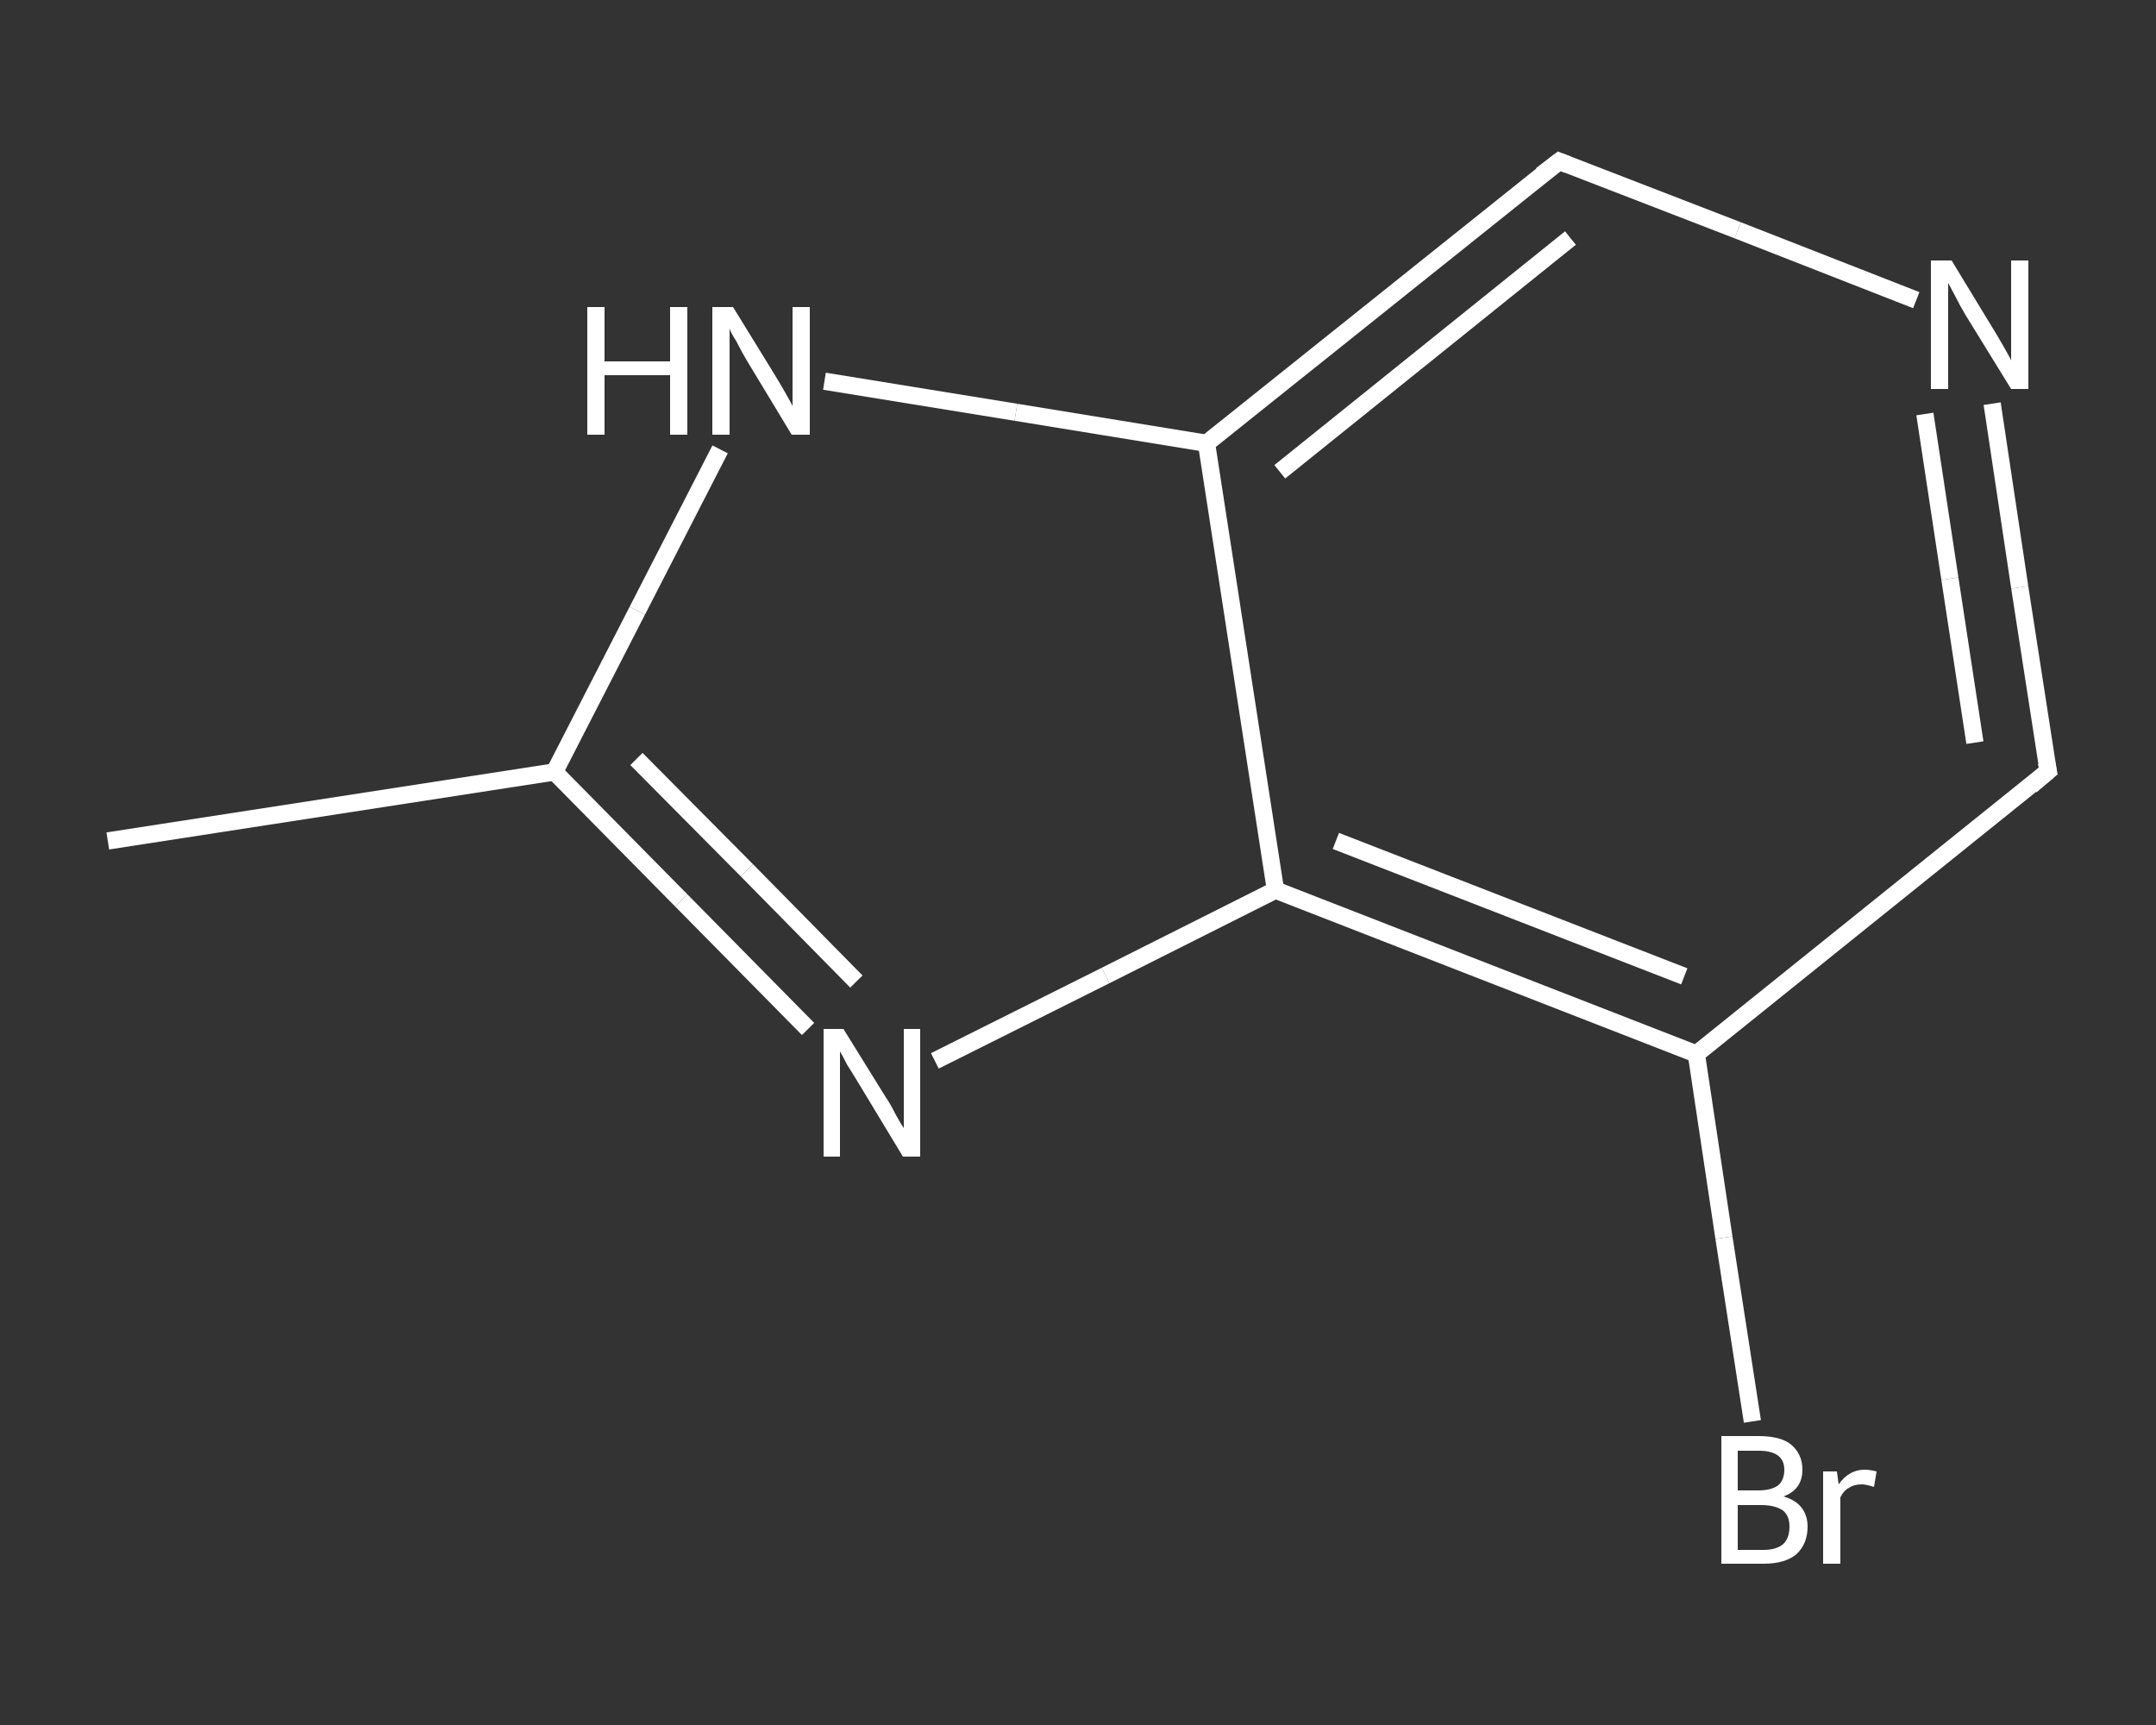 <?xml version='1.0' encoding='iso-8859-1'?>
<svg version='1.1' baseProfile='full'
              xmlns='http://www.w3.org/2000/svg'
                      xmlns:rdkit='http://www.rdkit.org/xml'
                      xmlns:xlink='http://www.w3.org/1999/xlink'
                  xml:space='preserve'
width='250px' height='200px' viewBox='0 0 250 200'>
<rect x="0" y="0" width="250" height="200" fill="#333333" stroke="none"/>
<!-- END OF HEADER -->
<rect style='opacity:1.0;fill:transparent;stroke:none' width='250.0' height='200.0' x='0.0' y='0.0'> </rect>
<path class='bond-0 atom-0 atom-1' d='M 12.5,97.5 L 64.3,89.5' style='fill:none;fill-rule:evenodd;stroke:#FFFFFF;stroke-width:2.0px;stroke-linecap:butt;stroke-linejoin:miter;stroke-opacity:1' />
<path class='bond-1 atom-1 atom-2' d='M 64.3,89.5 L 79.0,104.4' style='fill:none;fill-rule:evenodd;stroke:#FFFFFF;stroke-width:2.0px;stroke-linecap:butt;stroke-linejoin:miter;stroke-opacity:1' />
<path class='bond-1 atom-1 atom-2' d='M 79.0,104.4 L 93.7,119.3' style='fill:none;fill-rule:evenodd;stroke:#FFFFFF;stroke-width:2.0px;stroke-linecap:butt;stroke-linejoin:miter;stroke-opacity:1' />
<path class='bond-1 atom-1 atom-2' d='M 73.8,88.0 L 86.6,100.9' style='fill:none;fill-rule:evenodd;stroke:#FFFFFF;stroke-width:2.0px;stroke-linecap:butt;stroke-linejoin:miter;stroke-opacity:1' />
<path class='bond-1 atom-1 atom-2' d='M 86.6,100.9 L 99.3,113.8' style='fill:none;fill-rule:evenodd;stroke:#FFFFFF;stroke-width:2.0px;stroke-linecap:butt;stroke-linejoin:miter;stroke-opacity:1' />
<path class='bond-2 atom-2 atom-3' d='M 108.4,123.0 L 128.2,113.1' style='fill:none;fill-rule:evenodd;stroke:#FFFFFF;stroke-width:2.0px;stroke-linecap:butt;stroke-linejoin:miter;stroke-opacity:1' />
<path class='bond-2 atom-2 atom-3' d='M 128.2,113.1 L 147.9,103.2' style='fill:none;fill-rule:evenodd;stroke:#FFFFFF;stroke-width:2.0px;stroke-linecap:butt;stroke-linejoin:miter;stroke-opacity:1' />
<path class='bond-3 atom-3 atom-4' d='M 147.9,103.2 L 196.7,122.2' style='fill:none;fill-rule:evenodd;stroke:#FFFFFF;stroke-width:2.0px;stroke-linecap:butt;stroke-linejoin:miter;stroke-opacity:1' />
<path class='bond-3 atom-3 atom-4' d='M 154.9,97.5 L 195.3,113.2' style='fill:none;fill-rule:evenodd;stroke:#FFFFFF;stroke-width:2.0px;stroke-linecap:butt;stroke-linejoin:miter;stroke-opacity:1' />
<path class='bond-4 atom-4 atom-5' d='M 196.7,122.2 L 199.9,143.5' style='fill:none;fill-rule:evenodd;stroke:#FFFFFF;stroke-width:2.0px;stroke-linecap:butt;stroke-linejoin:miter;stroke-opacity:1' />
<path class='bond-4 atom-4 atom-5' d='M 199.9,143.5 L 203.2,164.8' style='fill:none;fill-rule:evenodd;stroke:#FFFFFF;stroke-width:2.0px;stroke-linecap:butt;stroke-linejoin:miter;stroke-opacity:1' />
<path class='bond-5 atom-4 atom-6' d='M 196.7,122.2 L 237.5,89.4' style='fill:none;fill-rule:evenodd;stroke:#FFFFFF;stroke-width:2.0px;stroke-linecap:butt;stroke-linejoin:miter;stroke-opacity:1' />
<path class='bond-6 atom-6 atom-7' d='M 237.5,89.4 L 234.2,68.1' style='fill:none;fill-rule:evenodd;stroke:#FFFFFF;stroke-width:2.0px;stroke-linecap:butt;stroke-linejoin:miter;stroke-opacity:1' />
<path class='bond-6 atom-6 atom-7' d='M 234.2,68.1 L 231.0,46.8' style='fill:none;fill-rule:evenodd;stroke:#FFFFFF;stroke-width:2.0px;stroke-linecap:butt;stroke-linejoin:miter;stroke-opacity:1' />
<path class='bond-6 atom-6 atom-7' d='M 229.0,86.1 L 226.1,67.1' style='fill:none;fill-rule:evenodd;stroke:#FFFFFF;stroke-width:2.0px;stroke-linecap:butt;stroke-linejoin:miter;stroke-opacity:1' />
<path class='bond-6 atom-6 atom-7' d='M 226.1,67.1 L 223.2,48.0' style='fill:none;fill-rule:evenodd;stroke:#FFFFFF;stroke-width:2.0px;stroke-linecap:butt;stroke-linejoin:miter;stroke-opacity:1' />
<path class='bond-7 atom-7 atom-8' d='M 222.2,34.8 L 201.5,26.7' style='fill:none;fill-rule:evenodd;stroke:#FFFFFF;stroke-width:2.0px;stroke-linecap:butt;stroke-linejoin:miter;stroke-opacity:1' />
<path class='bond-7 atom-7 atom-8' d='M 201.5,26.7 L 180.8,18.7' style='fill:none;fill-rule:evenodd;stroke:#FFFFFF;stroke-width:2.0px;stroke-linecap:butt;stroke-linejoin:miter;stroke-opacity:1' />
<path class='bond-8 atom-8 atom-9' d='M 180.8,18.7 L 139.9,51.4' style='fill:none;fill-rule:evenodd;stroke:#FFFFFF;stroke-width:2.0px;stroke-linecap:butt;stroke-linejoin:miter;stroke-opacity:1' />
<path class='bond-8 atom-8 atom-9' d='M 182.1,27.6 L 148.4,54.7' style='fill:none;fill-rule:evenodd;stroke:#FFFFFF;stroke-width:2.0px;stroke-linecap:butt;stroke-linejoin:miter;stroke-opacity:1' />
<path class='bond-9 atom-9 atom-10' d='M 139.9,51.4 L 117.8,47.8' style='fill:none;fill-rule:evenodd;stroke:#FFFFFF;stroke-width:2.0px;stroke-linecap:butt;stroke-linejoin:miter;stroke-opacity:1' />
<path class='bond-9 atom-9 atom-10' d='M 117.8,47.8 L 95.6,44.2' style='fill:none;fill-rule:evenodd;stroke:#FFFFFF;stroke-width:2.0px;stroke-linecap:butt;stroke-linejoin:miter;stroke-opacity:1' />
<path class='bond-10 atom-10 atom-1' d='M 83.5,52.1 L 73.9,70.8' style='fill:none;fill-rule:evenodd;stroke:#FFFFFF;stroke-width:2.0px;stroke-linecap:butt;stroke-linejoin:miter;stroke-opacity:1' />
<path class='bond-10 atom-10 atom-1' d='M 73.9,70.8 L 64.3,89.5' style='fill:none;fill-rule:evenodd;stroke:#FFFFFF;stroke-width:2.0px;stroke-linecap:butt;stroke-linejoin:miter;stroke-opacity:1' />
<path class='bond-11 atom-9 atom-3' d='M 139.9,51.4 L 147.9,103.2' style='fill:none;fill-rule:evenodd;stroke:#FFFFFF;stroke-width:2.0px;stroke-linecap:butt;stroke-linejoin:miter;stroke-opacity:1' />
<path d='M 235.5,91.1 L 237.5,89.4 L 237.3,88.4' style='fill:none;stroke:#FFFFFF;stroke-width:2.0px;stroke-linecap:butt;stroke-linejoin:miter;stroke-opacity:1;' />
<path d='M 181.8,19.1 L 180.8,18.7 L 178.7,20.3' style='fill:none;stroke:#FFFFFF;stroke-width:2.0px;stroke-linecap:butt;stroke-linejoin:miter;stroke-opacity:1;' />
<path class='atom-2' d='M 97.8 119.3
L 102.7 127.2
Q 103.2 127.9, 103.9 129.3
Q 104.7 130.7, 104.8 130.8
L 104.8 119.3
L 106.7 119.3
L 106.7 134.1
L 104.7 134.1
L 99.5 125.5
Q 98.9 124.5, 98.2 123.4
Q 97.6 122.2, 97.4 121.9
L 97.4 134.1
L 95.5 134.1
L 95.5 119.3
L 97.8 119.3
' fill='#FFFFFF'/>
<path class='atom-5' d='M 206.8 173.5
Q 208.2 173.9, 208.9 174.8
Q 209.6 175.7, 209.6 177.0
Q 209.6 179.0, 208.3 180.2
Q 207.0 181.3, 204.5 181.3
L 199.6 181.3
L 199.6 166.5
L 203.9 166.5
Q 206.5 166.5, 207.7 167.5
Q 209.0 168.6, 209.0 170.4
Q 209.0 172.7, 206.8 173.5
M 201.5 168.2
L 201.5 172.8
L 203.9 172.8
Q 205.4 172.8, 206.2 172.2
Q 206.9 171.6, 206.9 170.4
Q 206.9 168.2, 203.9 168.2
L 201.5 168.2
M 204.5 179.7
Q 206.0 179.7, 206.8 179.0
Q 207.5 178.3, 207.5 177.0
Q 207.5 175.7, 206.7 175.1
Q 205.8 174.5, 204.2 174.5
L 201.5 174.5
L 201.5 179.7
L 204.5 179.7
' fill='#FFFFFF'/>
<path class='atom-5' d='M 213.0 170.6
L 213.2 172.1
Q 214.4 170.4, 216.2 170.4
Q 216.8 170.4, 217.6 170.6
L 217.3 172.4
Q 216.4 172.1, 215.9 172.1
Q 215.0 172.1, 214.4 172.5
Q 213.8 172.8, 213.4 173.6
L 213.4 181.3
L 211.4 181.3
L 211.4 170.6
L 213.0 170.6
' fill='#FFFFFF'/>
<path class='atom-7' d='M 226.3 30.2
L 231.1 38.1
Q 231.6 38.9, 232.4 40.3
Q 233.2 41.7, 233.2 41.8
L 233.2 30.2
L 235.2 30.2
L 235.2 45.1
L 233.2 45.1
L 227.9 36.5
Q 227.3 35.5, 226.7 34.3
Q 226.1 33.2, 225.9 32.8
L 225.9 45.1
L 223.9 45.1
L 223.9 30.2
L 226.3 30.2
' fill='#FFFFFF'/>
<path class='atom-10' d='M 68.1 35.6
L 70.1 35.6
L 70.1 41.9
L 77.7 41.9
L 77.7 35.6
L 79.7 35.6
L 79.7 50.4
L 77.7 50.4
L 77.7 43.5
L 70.1 43.5
L 70.1 50.4
L 68.1 50.4
L 68.1 35.6
' fill='#FFFFFF'/>
<path class='atom-10' d='M 85.0 35.6
L 89.8 43.4
Q 90.3 44.2, 91.1 45.6
Q 91.9 47.0, 91.9 47.1
L 91.9 35.6
L 93.9 35.6
L 93.9 50.4
L 91.8 50.4
L 86.6 41.8
Q 86.0 40.8, 85.4 39.6
Q 84.7 38.5, 84.6 38.1
L 84.6 50.4
L 82.6 50.4
L 82.6 35.6
L 85.0 35.6
' fill='#FFFFFF'/>
</svg>
